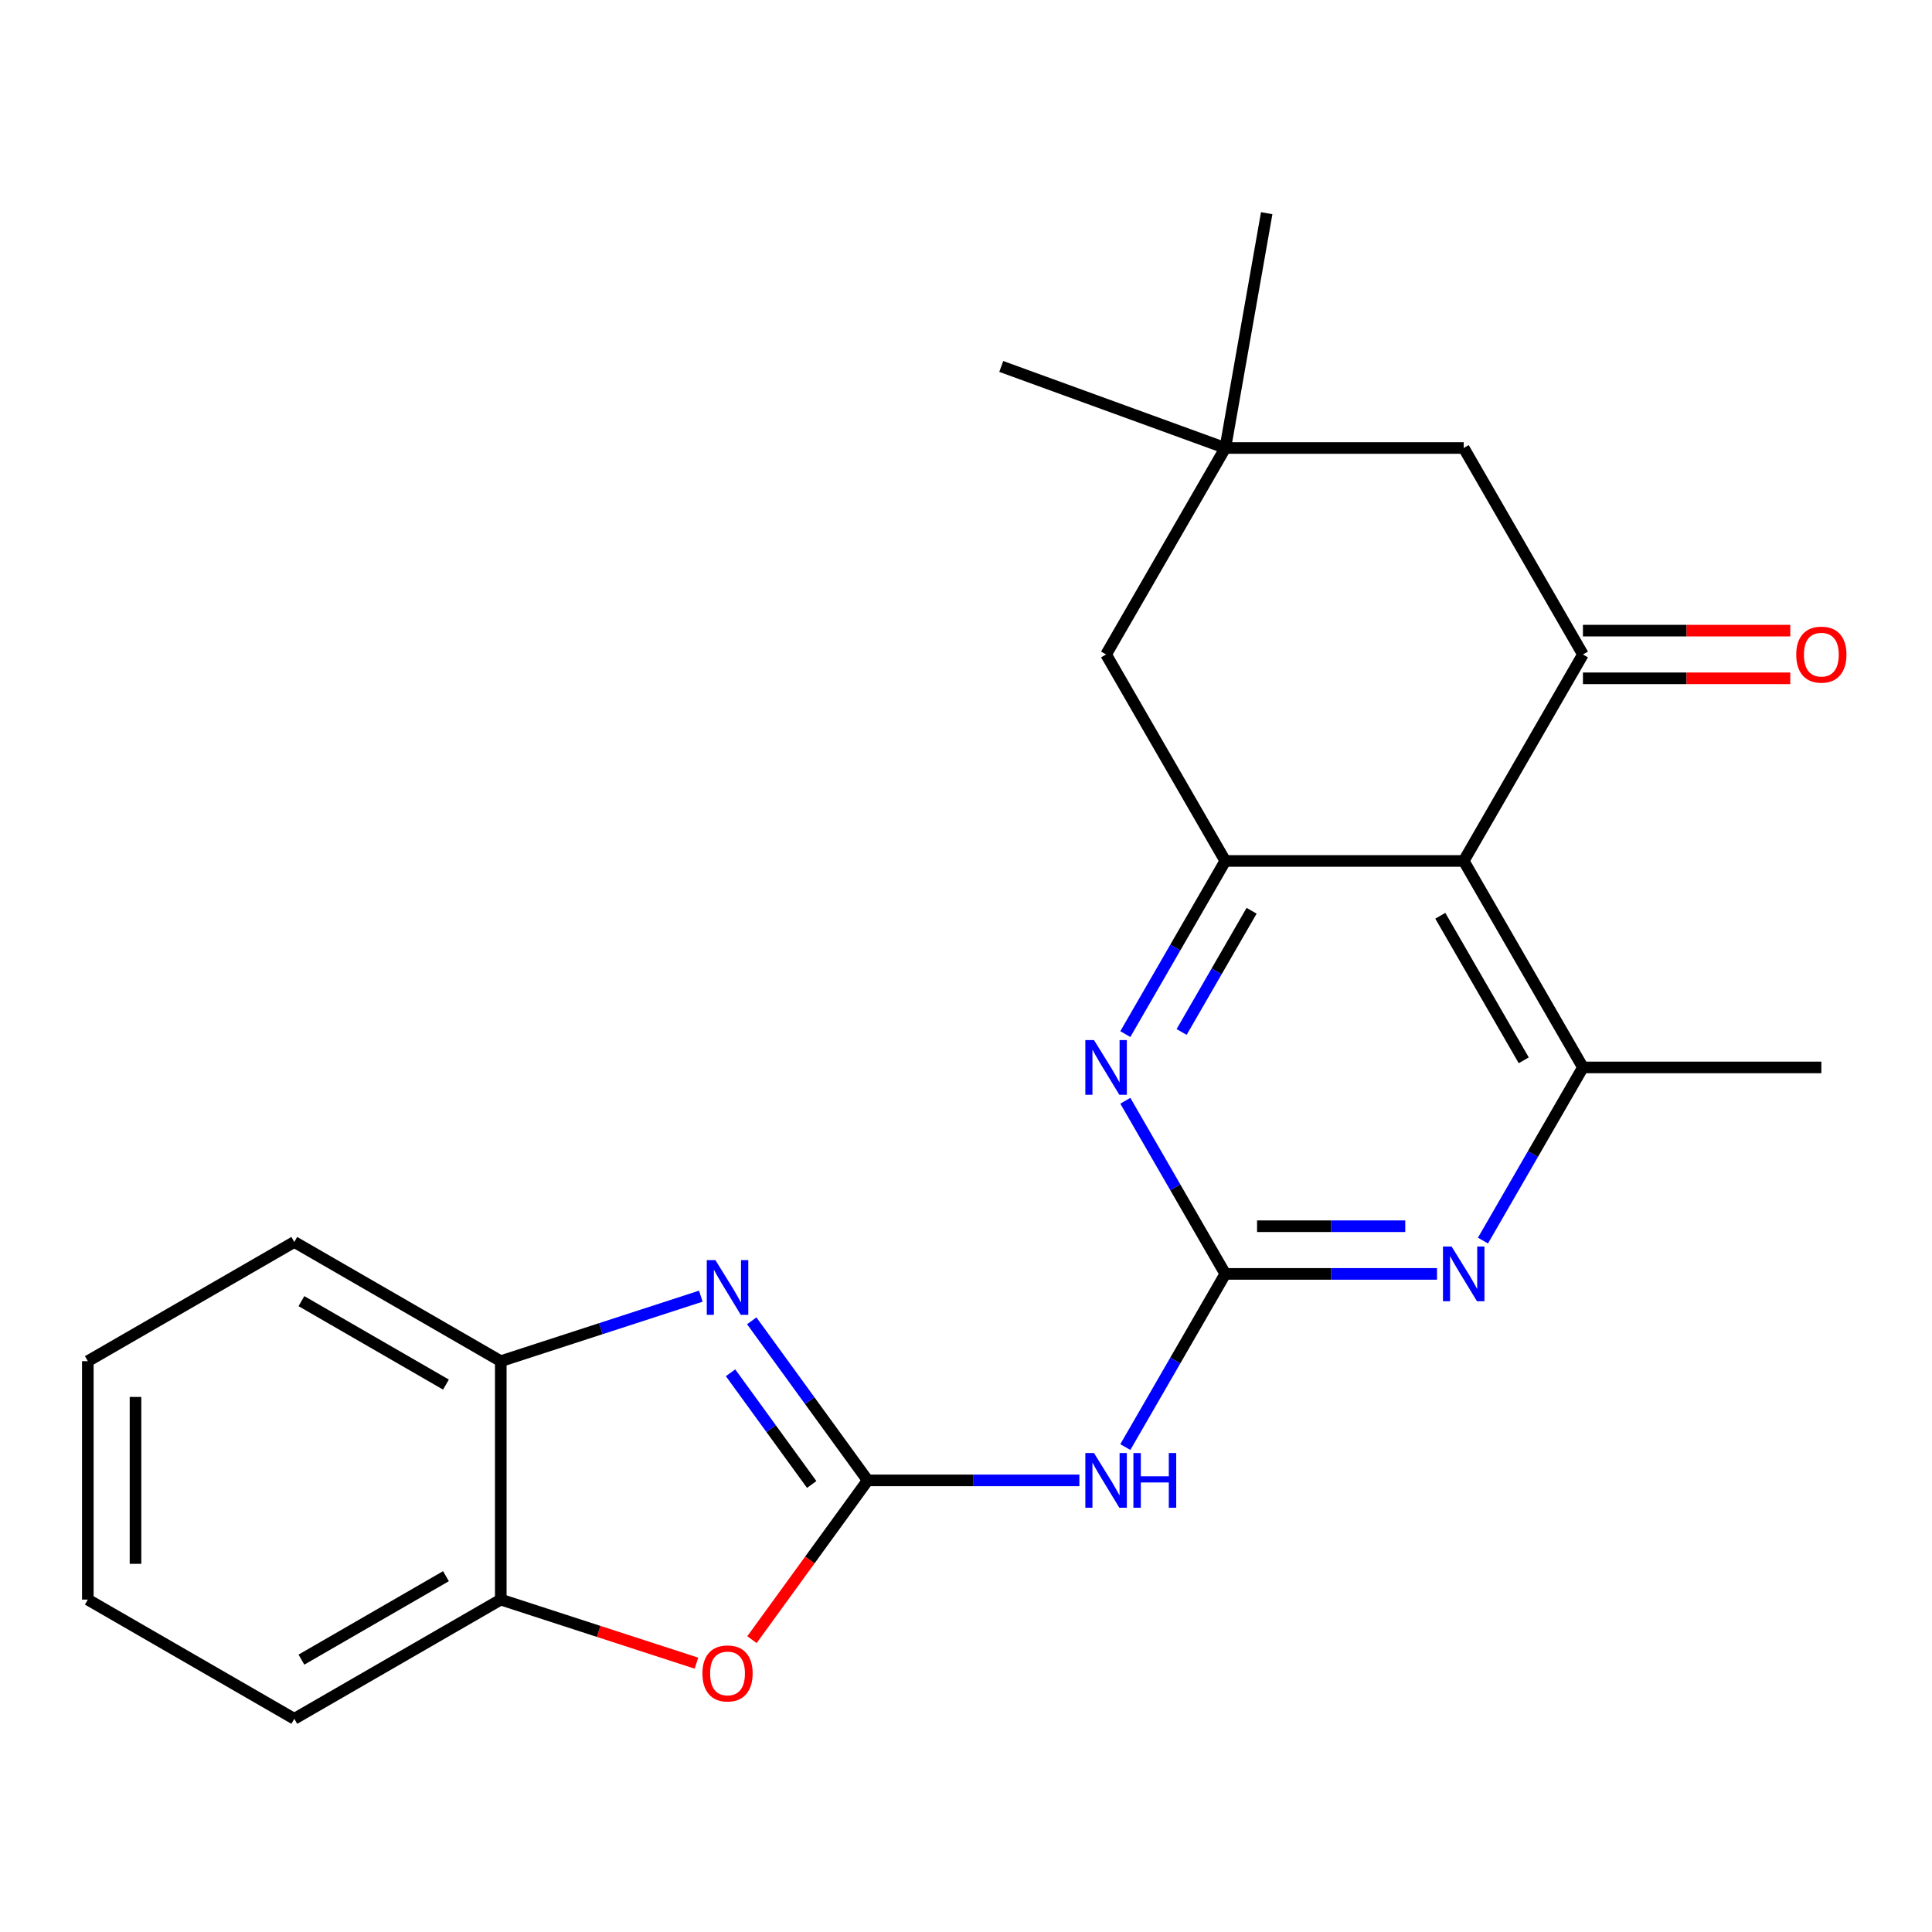 <?xml version='1.0' encoding='iso-8859-1'?>
<svg version='1.1' baseProfile='full'
              xmlns='http://www.w3.org/2000/svg'
                      xmlns:rdkit='http://www.rdkit.org/xml'
                      xmlns:xlink='http://www.w3.org/1999/xlink'
                  xml:space='preserve'
width='1000px' height='1000px' viewBox='0 0 1000 1000'>
<!-- END OF HEADER -->
<rect style='opacity:1.0;fill:#FFFFFF;stroke:none' width='1000' height='1000' x='0' y='0'> </rect>
<path class='bond-2' d='M 449.104,766.245 L 419.1,724.949' style='fill:none;fill-rule:evenodd;stroke:#000000;stroke-width:6px;stroke-linecap:butt;stroke-linejoin:miter;stroke-opacity:1' />
<path class='bond-2' d='M 419.1,724.949 L 389.097,683.653' style='fill:none;fill-rule:evenodd;stroke:#0000FF;stroke-width:6px;stroke-linecap:butt;stroke-linejoin:miter;stroke-opacity:1' />
<path class='bond-2' d='M 420.135,768.364 L 399.132,739.456' style='fill:none;fill-rule:evenodd;stroke:#000000;stroke-width:6px;stroke-linecap:butt;stroke-linejoin:miter;stroke-opacity:1' />
<path class='bond-2' d='M 399.132,739.456 L 378.13,710.549' style='fill:none;fill-rule:evenodd;stroke:#0000FF;stroke-width:6px;stroke-linecap:butt;stroke-linejoin:miter;stroke-opacity:1' />
<path class='bond-5' d='M 449.104,766.245 L 503.894,766.245' style='fill:none;fill-rule:evenodd;stroke:#000000;stroke-width:6px;stroke-linecap:butt;stroke-linejoin:miter;stroke-opacity:1' />
<path class='bond-5' d='M 503.894,766.245 L 558.685,766.245' style='fill:none;fill-rule:evenodd;stroke:#0000FF;stroke-width:6px;stroke-linecap:butt;stroke-linejoin:miter;stroke-opacity:1' />
<path class='bond-9' d='M 449.104,766.245 L 419.158,807.462' style='fill:none;fill-rule:evenodd;stroke:#000000;stroke-width:6px;stroke-linecap:butt;stroke-linejoin:miter;stroke-opacity:1' />
<path class='bond-9' d='M 419.158,807.462 L 389.213,848.678' style='fill:none;fill-rule:evenodd;stroke:#FF0000;stroke-width:6px;stroke-linecap:butt;stroke-linejoin:miter;stroke-opacity:1' />
<path class='bond-0' d='M 634.213,659.372 L 608.34,704.186' style='fill:none;fill-rule:evenodd;stroke:#000000;stroke-width:6px;stroke-linecap:butt;stroke-linejoin:miter;stroke-opacity:1' />
<path class='bond-0' d='M 608.34,704.186 L 582.467,749' style='fill:none;fill-rule:evenodd;stroke:#0000FF;stroke-width:6px;stroke-linecap:butt;stroke-linejoin:miter;stroke-opacity:1' />
<path class='bond-6' d='M 634.213,659.372 L 608.34,614.558' style='fill:none;fill-rule:evenodd;stroke:#000000;stroke-width:6px;stroke-linecap:butt;stroke-linejoin:miter;stroke-opacity:1' />
<path class='bond-6' d='M 608.34,614.558 L 582.467,569.744' style='fill:none;fill-rule:evenodd;stroke:#0000FF;stroke-width:6px;stroke-linecap:butt;stroke-linejoin:miter;stroke-opacity:1' />
<path class='bond-7' d='M 634.213,659.372 L 689.004,659.372' style='fill:none;fill-rule:evenodd;stroke:#000000;stroke-width:6px;stroke-linecap:butt;stroke-linejoin:miter;stroke-opacity:1' />
<path class='bond-7' d='M 689.004,659.372 L 743.794,659.372' style='fill:none;fill-rule:evenodd;stroke:#0000FF;stroke-width:6px;stroke-linecap:butt;stroke-linejoin:miter;stroke-opacity:1' />
<path class='bond-7' d='M 650.65,634.691 L 689.004,634.691' style='fill:none;fill-rule:evenodd;stroke:#000000;stroke-width:6px;stroke-linecap:butt;stroke-linejoin:miter;stroke-opacity:1' />
<path class='bond-7' d='M 689.004,634.691 L 727.357,634.691' style='fill:none;fill-rule:evenodd;stroke:#0000FF;stroke-width:6px;stroke-linecap:butt;stroke-linejoin:miter;stroke-opacity:1' />
<path class='bond-1' d='M 757.62,445.626 L 819.323,552.499' style='fill:none;fill-rule:evenodd;stroke:#000000;stroke-width:6px;stroke-linecap:butt;stroke-linejoin:miter;stroke-opacity:1' />
<path class='bond-1' d='M 745.501,473.998 L 788.693,548.809' style='fill:none;fill-rule:evenodd;stroke:#000000;stroke-width:6px;stroke-linecap:butt;stroke-linejoin:miter;stroke-opacity:1' />
<path class='bond-4' d='M 757.62,445.626 L 819.323,338.753' style='fill:none;fill-rule:evenodd;stroke:#000000;stroke-width:6px;stroke-linecap:butt;stroke-linejoin:miter;stroke-opacity:1' />
<path class='bond-24' d='M 757.62,445.626 L 634.213,445.626' style='fill:none;fill-rule:evenodd;stroke:#000000;stroke-width:6px;stroke-linecap:butt;stroke-linejoin:miter;stroke-opacity:1' />
<path class='bond-10' d='M 362.742,670.899 L 310.971,687.721' style='fill:none;fill-rule:evenodd;stroke:#0000FF;stroke-width:6px;stroke-linecap:butt;stroke-linejoin:miter;stroke-opacity:1' />
<path class='bond-10' d='M 310.971,687.721 L 259.201,704.542' style='fill:none;fill-rule:evenodd;stroke:#000000;stroke-width:6px;stroke-linecap:butt;stroke-linejoin:miter;stroke-opacity:1' />
<path class='bond-3' d='M 634.213,445.626 L 608.34,490.44' style='fill:none;fill-rule:evenodd;stroke:#000000;stroke-width:6px;stroke-linecap:butt;stroke-linejoin:miter;stroke-opacity:1' />
<path class='bond-3' d='M 608.34,490.44 L 582.467,535.254' style='fill:none;fill-rule:evenodd;stroke:#0000FF;stroke-width:6px;stroke-linecap:butt;stroke-linejoin:miter;stroke-opacity:1' />
<path class='bond-3' d='M 647.826,471.411 L 629.715,502.781' style='fill:none;fill-rule:evenodd;stroke:#000000;stroke-width:6px;stroke-linecap:butt;stroke-linejoin:miter;stroke-opacity:1' />
<path class='bond-3' d='M 629.715,502.781 L 611.603,534.15' style='fill:none;fill-rule:evenodd;stroke:#0000FF;stroke-width:6px;stroke-linecap:butt;stroke-linejoin:miter;stroke-opacity:1' />
<path class='bond-14' d='M 634.213,445.626 L 572.51,338.753' style='fill:none;fill-rule:evenodd;stroke:#000000;stroke-width:6px;stroke-linecap:butt;stroke-linejoin:miter;stroke-opacity:1' />
<path class='bond-13' d='M 819.323,338.753 L 757.62,231.88' style='fill:none;fill-rule:evenodd;stroke:#000000;stroke-width:6px;stroke-linecap:butt;stroke-linejoin:miter;stroke-opacity:1' />
<path class='bond-15' d='M 819.323,351.094 L 872.983,351.094' style='fill:none;fill-rule:evenodd;stroke:#000000;stroke-width:6px;stroke-linecap:butt;stroke-linejoin:miter;stroke-opacity:1' />
<path class='bond-15' d='M 872.983,351.094 L 926.644,351.094' style='fill:none;fill-rule:evenodd;stroke:#FF0000;stroke-width:6px;stroke-linecap:butt;stroke-linejoin:miter;stroke-opacity:1' />
<path class='bond-15' d='M 819.323,326.412 L 872.983,326.412' style='fill:none;fill-rule:evenodd;stroke:#000000;stroke-width:6px;stroke-linecap:butt;stroke-linejoin:miter;stroke-opacity:1' />
<path class='bond-15' d='M 872.983,326.412 L 926.644,326.412' style='fill:none;fill-rule:evenodd;stroke:#FF0000;stroke-width:6px;stroke-linecap:butt;stroke-linejoin:miter;stroke-opacity:1' />
<path class='bond-8' d='M 767.576,642.127 L 793.449,597.313' style='fill:none;fill-rule:evenodd;stroke:#0000FF;stroke-width:6px;stroke-linecap:butt;stroke-linejoin:miter;stroke-opacity:1' />
<path class='bond-8' d='M 793.449,597.313 L 819.323,552.499' style='fill:none;fill-rule:evenodd;stroke:#000000;stroke-width:6px;stroke-linecap:butt;stroke-linejoin:miter;stroke-opacity:1' />
<path class='bond-16' d='M 819.323,552.499 L 942.729,552.499' style='fill:none;fill-rule:evenodd;stroke:#000000;stroke-width:6px;stroke-linecap:butt;stroke-linejoin:miter;stroke-opacity:1' />
<path class='bond-11' d='M 360.482,860.857 L 309.841,844.403' style='fill:none;fill-rule:evenodd;stroke:#FF0000;stroke-width:6px;stroke-linecap:butt;stroke-linejoin:miter;stroke-opacity:1' />
<path class='bond-11' d='M 309.841,844.403 L 259.201,827.948' style='fill:none;fill-rule:evenodd;stroke:#000000;stroke-width:6px;stroke-linecap:butt;stroke-linejoin:miter;stroke-opacity:1' />
<path class='bond-19' d='M 259.201,704.542 L 152.328,642.839' style='fill:none;fill-rule:evenodd;stroke:#000000;stroke-width:6px;stroke-linecap:butt;stroke-linejoin:miter;stroke-opacity:1' />
<path class='bond-19' d='M 230.829,716.661 L 156.018,673.469' style='fill:none;fill-rule:evenodd;stroke:#000000;stroke-width:6px;stroke-linecap:butt;stroke-linejoin:miter;stroke-opacity:1' />
<path class='bond-23' d='M 259.201,704.542 L 259.201,827.948' style='fill:none;fill-rule:evenodd;stroke:#000000;stroke-width:6px;stroke-linecap:butt;stroke-linejoin:miter;stroke-opacity:1' />
<path class='bond-20' d='M 259.201,827.948 L 152.328,889.652' style='fill:none;fill-rule:evenodd;stroke:#000000;stroke-width:6px;stroke-linecap:butt;stroke-linejoin:miter;stroke-opacity:1' />
<path class='bond-20' d='M 230.829,815.829 L 156.018,859.022' style='fill:none;fill-rule:evenodd;stroke:#000000;stroke-width:6px;stroke-linecap:butt;stroke-linejoin:miter;stroke-opacity:1' />
<path class='bond-12' d='M 634.213,231.88 L 572.51,338.753' style='fill:none;fill-rule:evenodd;stroke:#000000;stroke-width:6px;stroke-linecap:butt;stroke-linejoin:miter;stroke-opacity:1' />
<path class='bond-17' d='M 634.213,231.88 L 518.249,189.672' style='fill:none;fill-rule:evenodd;stroke:#000000;stroke-width:6px;stroke-linecap:butt;stroke-linejoin:miter;stroke-opacity:1' />
<path class='bond-18' d='M 634.213,231.88 L 655.643,110.348' style='fill:none;fill-rule:evenodd;stroke:#000000;stroke-width:6px;stroke-linecap:butt;stroke-linejoin:miter;stroke-opacity:1' />
<path class='bond-26' d='M 634.213,231.88 L 757.62,231.88' style='fill:none;fill-rule:evenodd;stroke:#000000;stroke-width:6px;stroke-linecap:butt;stroke-linejoin:miter;stroke-opacity:1' />
<path class='bond-22' d='M 152.328,642.839 L 45.455,704.542' style='fill:none;fill-rule:evenodd;stroke:#000000;stroke-width:6px;stroke-linecap:butt;stroke-linejoin:miter;stroke-opacity:1' />
<path class='bond-21' d='M 152.328,889.652 L 45.455,827.948' style='fill:none;fill-rule:evenodd;stroke:#000000;stroke-width:6px;stroke-linecap:butt;stroke-linejoin:miter;stroke-opacity:1' />
<path class='bond-25' d='M 45.455,827.948 L 45.455,704.542' style='fill:none;fill-rule:evenodd;stroke:#000000;stroke-width:6px;stroke-linecap:butt;stroke-linejoin:miter;stroke-opacity:1' />
<path class='bond-25' d='M 70.136,809.438 L 70.136,723.053' style='fill:none;fill-rule:evenodd;stroke:#000000;stroke-width:6px;stroke-linecap:butt;stroke-linejoin:miter;stroke-opacity:1' />
<path  class='atom-3' d='M 370.307 652.247
L 379.587 667.247
Q 380.507 668.727, 381.987 671.407
Q 383.467 674.087, 383.547 674.247
L 383.547 652.247
L 387.307 652.247
L 387.307 680.567
L 383.427 680.567
L 373.467 664.167
Q 372.307 662.247, 371.067 660.047
Q 369.867 657.847, 369.507 657.167
L 369.507 680.567
L 365.827 680.567
L 365.827 652.247
L 370.307 652.247
' fill='#0000FF'/>
<path  class='atom-6' d='M 566.25 752.085
L 575.53 767.085
Q 576.45 768.565, 577.93 771.245
Q 579.41 773.925, 579.49 774.085
L 579.49 752.085
L 583.25 752.085
L 583.25 780.405
L 579.37 780.405
L 569.41 764.005
Q 568.25 762.085, 567.01 759.885
Q 565.81 757.685, 565.45 757.005
L 565.45 780.405
L 561.77 780.405
L 561.77 752.085
L 566.25 752.085
' fill='#0000FF'/>
<path  class='atom-6' d='M 586.65 752.085
L 590.49 752.085
L 590.49 764.125
L 604.97 764.125
L 604.97 752.085
L 608.81 752.085
L 608.81 780.405
L 604.97 780.405
L 604.97 767.325
L 590.49 767.325
L 590.49 780.405
L 586.65 780.405
L 586.65 752.085
' fill='#0000FF'/>
<path  class='atom-7' d='M 566.25 538.339
L 575.53 553.339
Q 576.45 554.819, 577.93 557.499
Q 579.41 560.179, 579.49 560.339
L 579.49 538.339
L 583.25 538.339
L 583.25 566.659
L 579.37 566.659
L 569.41 550.259
Q 568.25 548.339, 567.01 546.139
Q 565.81 543.939, 565.45 543.259
L 565.45 566.659
L 561.77 566.659
L 561.77 538.339
L 566.25 538.339
' fill='#0000FF'/>
<path  class='atom-8' d='M 751.36 645.212
L 760.64 660.212
Q 761.56 661.692, 763.04 664.372
Q 764.52 667.052, 764.6 667.212
L 764.6 645.212
L 768.36 645.212
L 768.36 673.532
L 764.48 673.532
L 754.52 657.132
Q 753.36 655.212, 752.12 653.012
Q 750.92 650.812, 750.56 650.132
L 750.56 673.532
L 746.88 673.532
L 746.88 645.212
L 751.36 645.212
' fill='#0000FF'/>
<path  class='atom-10' d='M 363.567 866.163
Q 363.567 859.363, 366.927 855.563
Q 370.287 851.763, 376.567 851.763
Q 382.847 851.763, 386.207 855.563
Q 389.567 859.363, 389.567 866.163
Q 389.567 873.043, 386.167 876.963
Q 382.767 880.843, 376.567 880.843
Q 370.327 880.843, 366.927 876.963
Q 363.567 873.083, 363.567 866.163
M 376.567 877.643
Q 380.887 877.643, 383.207 874.763
Q 385.567 871.843, 385.567 866.163
Q 385.567 860.603, 383.207 857.803
Q 380.887 854.963, 376.567 854.963
Q 372.247 854.963, 369.887 857.763
Q 367.567 860.563, 367.567 866.163
Q 367.567 871.883, 369.887 874.763
Q 372.247 877.643, 376.567 877.643
' fill='#FF0000'/>
<path  class='atom-16' d='M 929.729 338.833
Q 929.729 332.033, 933.089 328.233
Q 936.449 324.433, 942.729 324.433
Q 949.009 324.433, 952.369 328.233
Q 955.729 332.033, 955.729 338.833
Q 955.729 345.713, 952.329 349.633
Q 948.929 353.513, 942.729 353.513
Q 936.489 353.513, 933.089 349.633
Q 929.729 345.753, 929.729 338.833
M 942.729 350.313
Q 947.049 350.313, 949.369 347.433
Q 951.729 344.513, 951.729 338.833
Q 951.729 333.273, 949.369 330.473
Q 947.049 327.633, 942.729 327.633
Q 938.409 327.633, 936.049 330.433
Q 933.729 333.233, 933.729 338.833
Q 933.729 344.553, 936.049 347.433
Q 938.409 350.313, 942.729 350.313
' fill='#FF0000'/>
</svg>
